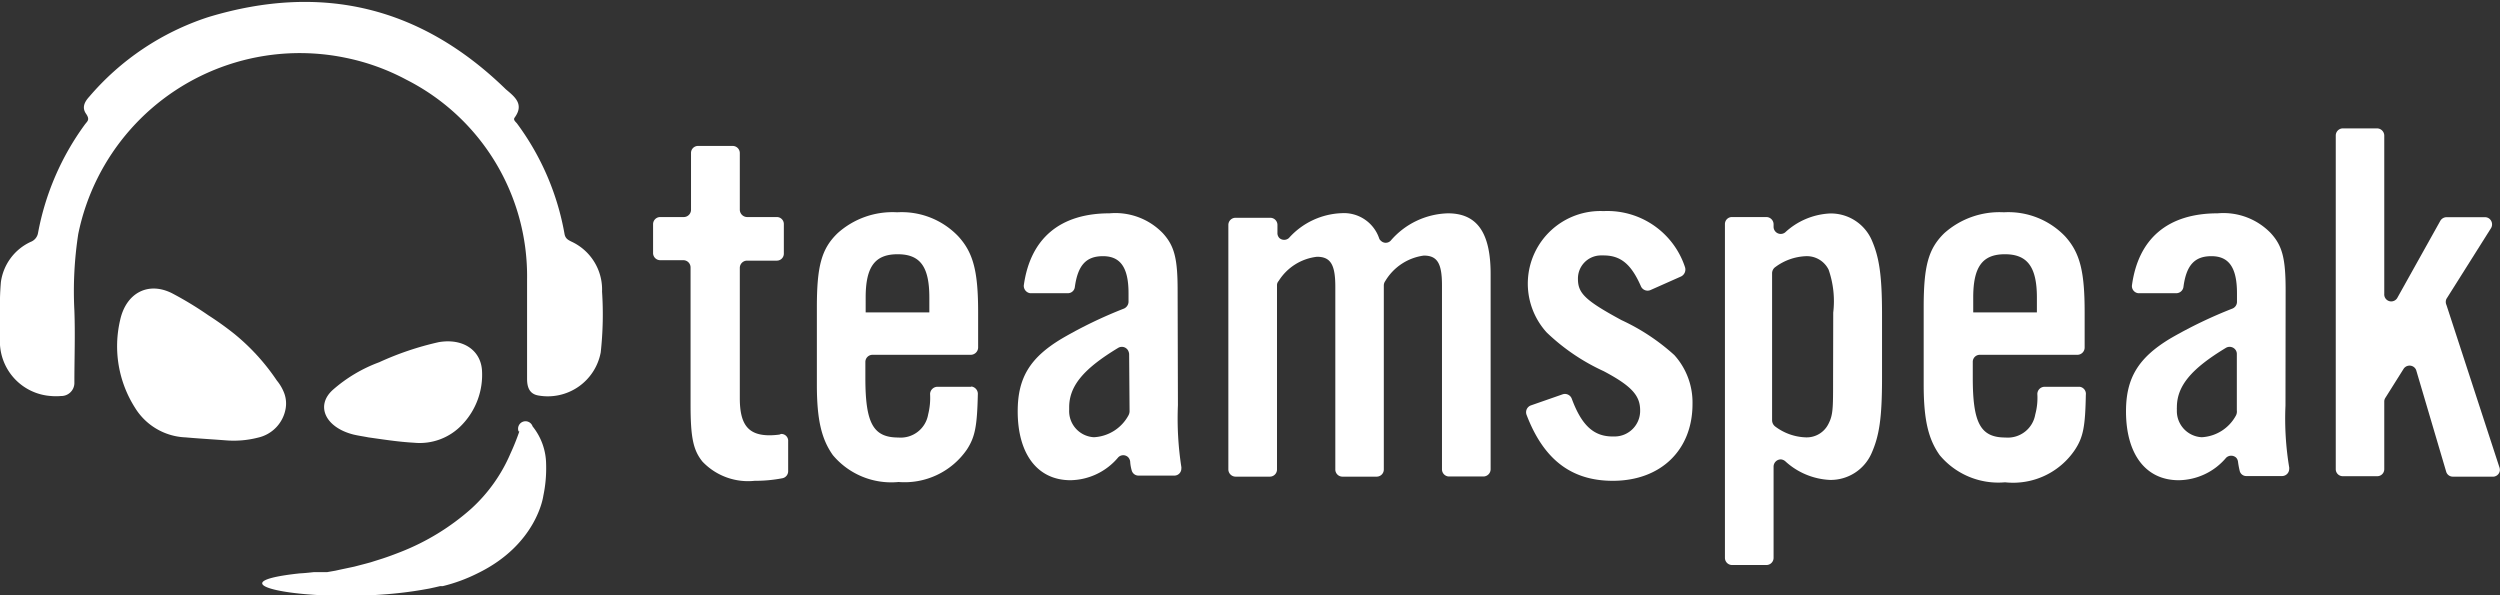 <svg id="Layer_1" data-name="Layer 1" xmlns="http://www.w3.org/2000/svg" width="168.05" height="40" viewBox="0 0 168.05 40"><rect x="0" y="0" width="168.05" height="40" fill="#333333" stroke="none"/><defs><style>.cls-1{fill:#fff;}</style></defs><path class="cls-1" d="M38.41,16.24c-.22-.11-.4-.2-.46-.5a17.61,17.61,0,0,0-3.19-7.43c-.08-.11-.28-.24-.17-.4C35.26,7,34.59,6.5,34,6Q25.46-2.32,14,1.15A17.73,17.73,0,0,0,6,6.5c-.31.34-.51.72-.22,1.14s.09.5-.09.75a17.87,17.87,0,0,0-3.13,7.25.78.78,0,0,1-.5.62,3.5,3.5,0,0,0-2,2.7A18.42,18.42,0,0,0,0,21.06v1.65a3.68,3.68,0,0,0,3.43,3.91,3.75,3.75,0,0,0,.67,0A.88.88,0,0,0,5,25.77v-.08c0-1.6.06-3.21,0-4.81a25.35,25.35,0,0,1,.26-5.15A15.2,15.2,0,0,1,23.21,3.88a15,15,0,0,1,4.11,1.48,14.8,14.8,0,0,1,8.11,13.41v6.7c0,.54.15,1,.73,1.11a3.62,3.62,0,0,0,4.22-2.89h0a23.3,23.3,0,0,0,.09-4.09A3.55,3.55,0,0,0,38.41,16.24Z"/><path class="cls-1" d="M23.76,29.21c.34.08.7.13,1,.19,1,.14,2,.3,3.07.36a3.91,3.91,0,0,0,3.23-1.21,4.84,4.84,0,0,0,1.34-3.64c-.08-1.37-1.28-2.19-2.91-1.91a20.13,20.13,0,0,0-4,1.35,9.91,9.91,0,0,0-3.11,1.85C21.19,27.26,21.86,28.73,23.76,29.21Z"/><path class="cls-1" d="M19.2,27.47a2,2,0,0,0-.08-1,3,3,0,0,0-.51-.89,14.38,14.38,0,0,0-2.85-3.13A21,21,0,0,0,14,21.19a23.3,23.3,0,0,0-2.44-1.48h0c-1.62-.81-3.1,0-3.49,1.83a7.7,7.7,0,0,0,1,5.86,4.18,4.18,0,0,0,3.4,2c.9.08,1.8.13,2.7.2a6.55,6.55,0,0,0,2.16-.18A2.42,2.42,0,0,0,19.2,27.47Z"/><path class="cls-1" d="M34.91,29a15.54,15.54,0,0,1-.59,1.47,10.69,10.69,0,0,1-2.65,3.73,15.84,15.84,0,0,1-4.76,2.91h0c-.41.16-.81.31-1.21.44h0l-.79.25h0l-.37.1h0l-.73.19h0l-.33.07h0l-.66.14h0l-.27.06h0l-.57.1h-.9c-.53.06-.86.08-.91.08h0c-6.91.73,1.75,2.24,8.25,1.1h0l.45-.08.41-.09.3-.07h.18a11,11,0,0,0,2.34-.86c4-1.94,4.42-5.2,4.42-5.2a9,9,0,0,0,.19-2.14,4.11,4.11,0,0,0-.91-2.54.5.5,0,1,0-.94.34Z"/><path class="cls-1" d="M153.64,19.53c0-2.14-.21-3-1-3.86a4.42,4.42,0,0,0-3.57-1.33c-3.33,0-5.33,1.68-5.76,4.84a.48.48,0,0,0,.43.53h2.55a.49.49,0,0,0,.48-.41c.19-1.47.75-2.08,1.88-2.08s1.72.7,1.72,2.49v.59a.49.49,0,0,1-.3.44,30.58,30.58,0,0,0-4.16,2c-2.17,1.3-3,2.67-3,4.91,0,2.87,1.32,4.63,3.54,4.63a4.23,4.23,0,0,0,3.19-1.51.49.49,0,0,1,.68,0,.5.5,0,0,1,.12.28,5.59,5.59,0,0,0,.11.59h0A.45.45,0,0,0,151,32h2.4a.48.48,0,0,0,.48-.48.34.34,0,0,0,0-.1,20,20,0,0,1-.25-4.16Zm-3.34,8.4A2.78,2.78,0,0,1,148,29.39a1.76,1.76,0,0,1-1.67-1.84,1.11,1.11,0,0,1,0-.17c0-1.46,1-2.61,3.3-4a.49.49,0,0,1,.67.18.46.46,0,0,1,.06.23v3.8A.57.57,0,0,1,150.3,27.93Z"/><path class="cls-1" d="M52.41,29.21a5.06,5.06,0,0,1-.68.05c-1.44,0-2-.73-2-2.49V18a.49.49,0,0,1,.48-.48h2a.47.47,0,0,0,.48-.48h0V15.07a.47.47,0,0,0-.48-.48h-2a.5.5,0,0,1-.48-.49V10.29a.48.48,0,0,0-.49-.48h-2.3a.47.47,0,0,0-.49.47h0V14.1a.49.49,0,0,1-.47.49h-1.6a.48.48,0,0,0-.48.48V17a.48.48,0,0,0,.47.49h1.57a.49.49,0,0,1,.48.48V27.2c0,2.22.18,3.06.8,3.83a4.23,4.23,0,0,0,3.51,1.29,9.58,9.58,0,0,0,1.85-.17.48.48,0,0,0,.4-.48v-2a.46.46,0,0,0-.44-.5A.29.29,0,0,0,52.41,29.21Z"/><path class="cls-1" d="M123,14.35A4.76,4.76,0,0,0,120,15.62a.48.48,0,0,1-.67-.07.48.48,0,0,1-.11-.3v-.18a.49.49,0,0,0-.48-.48h-2.3a.47.47,0,0,0-.49.47h0V37.5a.48.48,0,0,0,.49.48h2.3a.48.48,0,0,0,.48-.48V31.36a.49.49,0,0,1,.49-.48A.52.52,0,0,1,120,31,4.76,4.76,0,0,0,123,32.26a3,3,0,0,0,2.8-1.78c.53-1.19.71-2.39.71-5.09v-4.2c0-2.66-.18-3.9-.71-5.09A3,3,0,0,0,123,14.35Zm.22,11.26c0,1.82,0,2.28-.31,2.88a1.63,1.63,0,0,1-1.51.91,3.61,3.61,0,0,1-2.07-.73.53.53,0,0,1-.21-.42V18.37a.51.51,0,0,1,.22-.42,3.68,3.68,0,0,1,2.07-.73,1.63,1.63,0,0,1,1.51.91,6.47,6.47,0,0,1,.31,2.88Z"/><path class="cls-1" d="M139.72,26h-2.29a.49.49,0,0,0-.48.48,4.27,4.27,0,0,1-.14,1.38,1.87,1.87,0,0,1-2,1.55c-1.67,0-2.2-.95-2.2-4V24.33a.47.47,0,0,1,.48-.48h6.56a.49.49,0,0,0,.48-.48V21c0-2.73-.3-4-1.32-5.12a5.28,5.28,0,0,0-4.11-1.61,5.57,5.57,0,0,0-4,1.4c-1.08,1.05-1.39,2.21-1.39,5v5.19c0,2.35.31,3.66,1.08,4.74a5.13,5.13,0,0,0,4.39,1.82,5,5,0,0,0,4.7-2.19c.56-.85.69-1.57.73-3.69a.48.48,0,0,0-.41-.54Zm-7.08-6c0-2.08.63-2.91,2.13-2.91s2.15.84,2.15,2.91h0v1h-4.28Z"/><path class="cls-1" d="M168,31.38,164.45,20.5a.49.49,0,0,1,0-.41l3-4.76a.49.49,0,0,0-.16-.66.47.47,0,0,0-.25-.07h-2.58a.49.49,0,0,0-.42.24L161.16,20h0a.47.47,0,0,1-.89-.24V9.1a.49.49,0,0,0-.49-.47h-2.29a.48.48,0,0,0-.48.47V31.53a.47.47,0,0,0,.48.48h2.29a.47.47,0,0,0,.49-.47h0V27a.45.45,0,0,1,.07-.25l1.22-1.94a.48.48,0,0,1,.65-.17.46.46,0,0,1,.22.29l2,6.77a.46.46,0,0,0,.46.34h2.63a.47.47,0,0,0,.52-.41A.55.55,0,0,0,168,31.38Z"/><path class="cls-1" d="M109,21.52c-2.44-1.32-2.93-1.81-2.93-2.76a1.55,1.55,0,0,1,1.52-1.59h.2c1.15,0,1.86.58,2.52,2.09a.49.49,0,0,0,.63.24l2.07-.92a.52.52,0,0,0,.25-.64,5.49,5.49,0,0,0-5.47-3.75,4.88,4.88,0,0,0-3.82,8.16,13.87,13.87,0,0,0,3.83,2.6c1.89,1,2.45,1.65,2.45,2.63a1.72,1.72,0,0,1-1.7,1.76h-.15c-1.26,0-2.08-.73-2.75-2.55a.49.49,0,0,0-.62-.28l-2.12.74a.49.49,0,0,0-.3.62c1.14,3,3,4.45,5.8,4.45,3.23,0,5.36-2.07,5.36-5.16a4.75,4.75,0,0,0-1.22-3.29A14.08,14.08,0,0,0,109,21.52Z"/><path class="cls-1" d="M79.16,19.53c0-2.14-.21-3-1-3.86a4.43,4.43,0,0,0-3.58-1.33c-3.32,0-5.32,1.68-5.76,4.84a.5.5,0,0,0,.43.53h2.54a.47.47,0,0,0,.46-.41c.2-1.47.76-2.08,1.89-2.08s1.72.7,1.72,2.49v.59a.52.52,0,0,1-.3.44,29.9,29.9,0,0,0-4.15,2c-2.19,1.3-3,2.67-3,4.91,0,2.87,1.33,4.63,3.55,4.63a4.27,4.27,0,0,0,3.21-1.54.47.47,0,0,1,.67,0,.52.52,0,0,1,.13.28,2.69,2.69,0,0,0,.1.59h0a.47.47,0,0,0,.46.36h2.4a.47.47,0,0,0,.48-.48.34.34,0,0,0,0-.1,21.43,21.43,0,0,1-.23-4.16Zm-3.23,8.13a.61.61,0,0,1-.08.27,2.8,2.8,0,0,1-2.32,1.46,1.76,1.76,0,0,1-1.66-1.85c0-.05,0-.1,0-.16,0-1.46,1-2.61,3.3-4a.48.48,0,0,1,.66.18.62.62,0,0,1,.07.23h0Z"/><path class="cls-1" d="M97.33,14.34a5.25,5.25,0,0,0-3.85,1.84.46.46,0,0,1-.66,0,.33.33,0,0,1-.11-.15,2.5,2.5,0,0,0-2.53-1.7A5,5,0,0,0,86.64,16,.48.48,0,0,1,86,16a.47.47,0,0,1-.13-.35v-.53a.48.48,0,0,0-.47-.48H83.06a.48.48,0,0,0-.49.47h0V31.56a.49.49,0,0,0,.49.48h2.31a.48.48,0,0,0,.47-.48V19.19a.41.41,0,0,1,.11-.3,3.51,3.51,0,0,1,2.58-1.63c.91,0,1.23.53,1.23,2V31.55a.48.48,0,0,0,.47.49h2.31a.48.48,0,0,0,.48-.49V19.19a.51.51,0,0,1,.1-.3,3.57,3.57,0,0,1,2.59-1.71c.91,0,1.22.53,1.22,2V31.54a.48.48,0,0,0,.48.49h2.3a.49.49,0,0,0,.49-.49V18.42C100.2,15.64,99.29,14.34,97.33,14.34Z"/><path class="cls-1" d="M65.28,26H63a.5.5,0,0,0-.48.48,4.56,4.56,0,0,1-.13,1.38,1.87,1.87,0,0,1-2,1.55c-1.69,0-2.22-.95-2.22-4V24.33a.48.48,0,0,1,.48-.48h6.61a.5.5,0,0,0,.49-.48V21c0-2.73-.31-4-1.34-5.12a5.25,5.25,0,0,0-4.1-1.61,5.52,5.52,0,0,0-4,1.4c-1.09,1.05-1.4,2.21-1.4,5v5.19c0,2.35.31,3.66,1.08,4.74A5.12,5.12,0,0,0,60.4,32.4,5.09,5.09,0,0,0,65,30.21c.55-.85.68-1.57.73-3.69a.5.5,0,0,0-.44-.54Zm-7.09-6c0-2.08.63-2.91,2.15-2.91s2.13.84,2.13,2.91h0v1H58.19Z"/></svg>